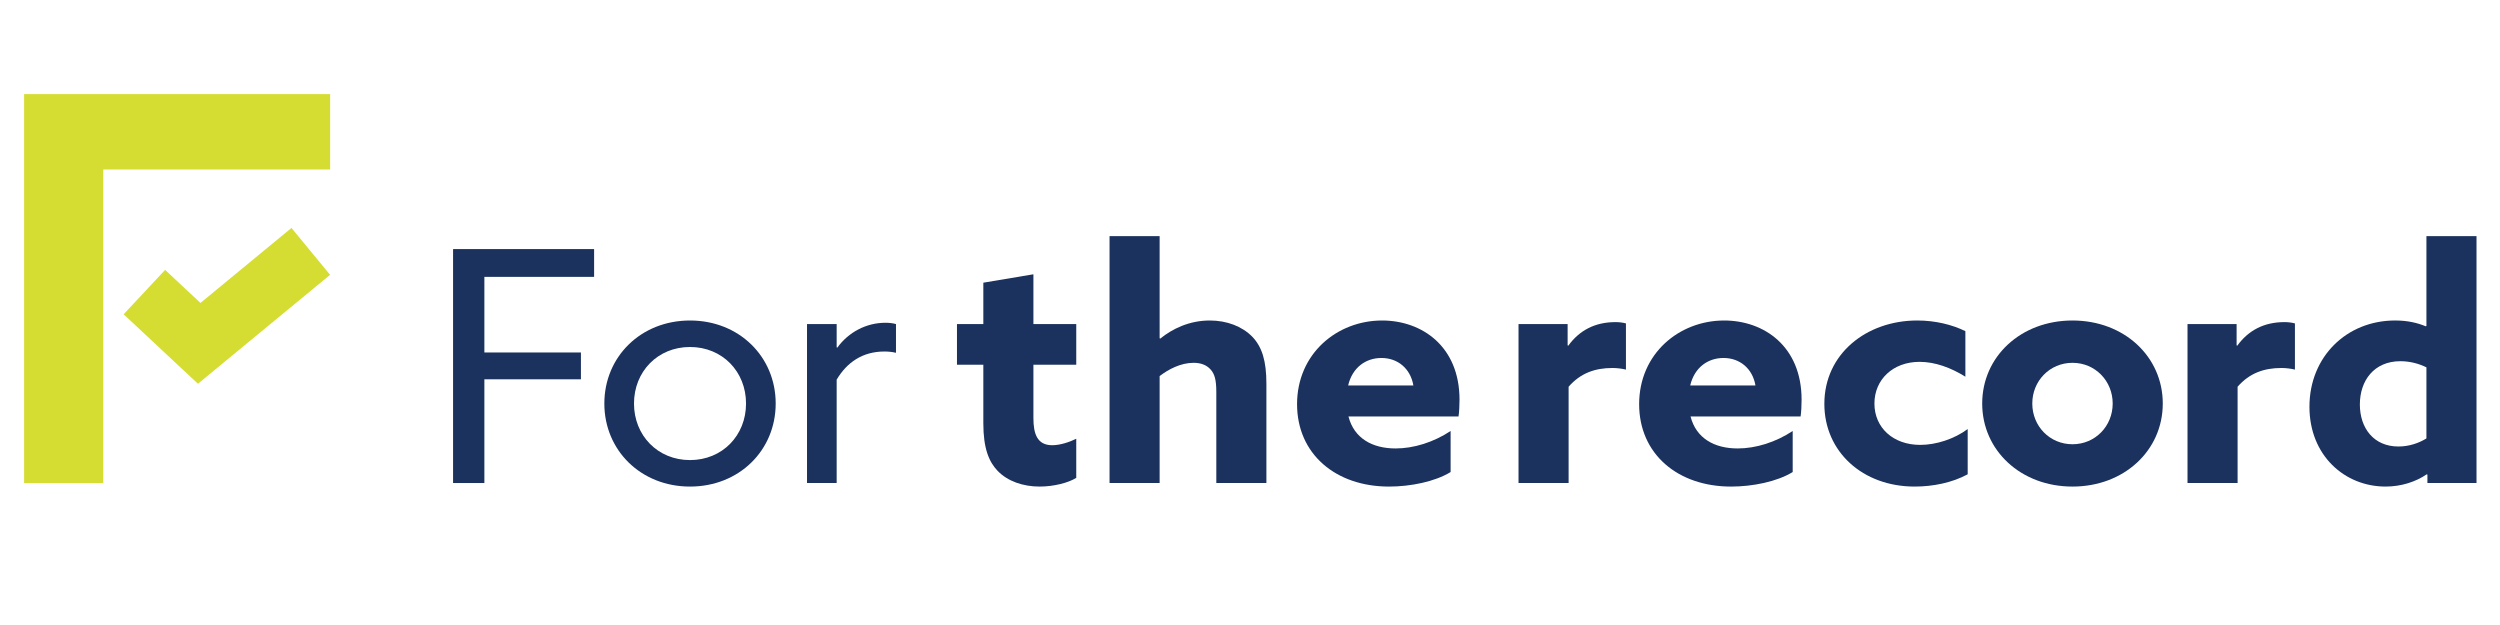 <?xml version="1.0" encoding="UTF-8" standalone="no"?>
<!-- Generator: Adobe Illustrator 12.0.0, SVG Export Plug-In . SVG Version: 6.00 Build 51448)  -->

<svg
   version="1.1"
   id="Layer_1"
   width="480"
   height="120"
   viewBox="0 0 480 120"
   overflow="visible"
   enable-background="new 0 0 620.367 99.28"
   xml:space="preserve"
   sodipodi:docname="ftr-logo-small1.svg"
   inkscape:version="1.1.2 (b8e25be833, 2022-02-05)"
   xmlns:inkscape="http://www.inkscape.org/namespaces/inkscape"
   xmlns:sodipodi="http://sodipodi.sourceforge.net/DTD/sodipodi-0.dtd"
   xmlns="http://www.w3.org/2000/svg"
   xmlns:svg="http://www.w3.org/2000/svg"><sodipodi:namedview
   id="namedview841"
   pagecolor="#ffffff"
   bordercolor="#666666"
   borderopacity="1.0"
   inkscape:pageshadow="2"
   inkscape:pageopacity="0.0"
   inkscape:pagecheckerboard="0"
   showgrid="false"
   inkscape:zoom="1.8263383"
   inkscape:cx="218.74371"
   inkscape:cy="49.826476"
   inkscape:window-width="1920"
   inkscape:window-height="1009"
   inkscape:window-x="1912"
   inkscape:window-y="-8"
   inkscape:window-maximized="1"
   inkscape:current-layer="Layer_1" /><defs
   id="defs35" />
<polygon
   fill="#1b325e"
   points="140.851,72.143 116.427,72.143 116.427,98.381 108.509,98.381 108.509,39.203 144.185,39.203 144.185,46.232 116.427,46.232 116.427,65.359 140.851,65.359 "
   id="polygon2"
   transform="matrix(0.759,0,0,0.759,4.632,18.069)" />
<g
   id="g30"
   transform="matrix(0.759,0,0,0.759,4.632,18.069)">
	<path
   fill="#1b325e"
   d="m 168.447,57.268 c 12.42,0 21.673,9.153 21.673,21.006 0,11.853 -9.253,21.006 -21.673,21.006 -12.42,0 -21.672,-9.153 -21.672,-21.006 0,-11.853 9.252,-21.006 21.672,-21.006 m 0,35.309 c 8.168,0 14.171,-6.212 14.171,-14.303 0,-8.091 -6.003,-14.303 -14.171,-14.303 -8.168,0 -14.17,6.212 -14.17,14.303 0,8.091 6.002,14.303 14.17,14.303"
   id="path4" />
	<path
   fill="#1b325e"
   d="m 198.043,58.167 h 7.502 v 5.886 l 0.166,0.081 c 2.835,-3.924 7.336,-6.293 12.17,-6.293 0.834,0 1.751,0.081 2.668,0.326 v 7.274 c -1.001,-0.245 -2.001,-0.326 -2.918,-0.326 -5.585,0 -9.502,2.778 -12.086,7.111 V 98.38 h -7.502 z"
   id="path6" />
	<path
   fill="#1b325e"
   d="m 266.151,97.072 c -1.917,1.228 -5.669,2.208 -9.253,2.208 -4.168,0 -8.085,-1.307 -10.669,-4.006 -2.167,-2.287 -3.584,-5.639 -3.584,-12.014 V 68.466 h -6.669 V 58.167 h 6.669 V 47.704 l 12.669,-2.126 v 12.589 h 10.837 v 10.299 h -10.837 v 13.485 c 0,3.925 0.918,6.867 4.752,6.867 2.083,0 4.418,-0.818 6.085,-1.635 z"
   id="path8" />
	<path
   fill="#1b325e"
   d="m 274.573,35.933 h 12.67 v 25.83 l 0.167,0.081 c 3.001,-2.452 7.335,-4.576 12.504,-4.576 4.334,0 8.168,1.471 10.752,4.087 2.501,2.616 3.585,6.13 3.585,11.932 V 98.38 H 301.58 V 75.332 c 0,-3.025 -0.416,-4.497 -1.416,-5.641 -1.085,-1.225 -2.585,-1.717 -4.335,-1.717 -3.251,0 -6.335,1.635 -8.586,3.352 V 98.38 h -12.67 z"
   id="path10" />
	<path
   fill="#1b325e"
   d="m 335.011,81.544 c 1.418,5.557 6.085,8.091 11.92,8.091 4.585,0 9.587,-1.554 13.921,-4.414 v 10.381 c -4.002,2.453 -10.169,3.678 -15.588,3.678 -13.503,0 -23.256,-8.255 -23.256,-20.843 0,-12.834 10.17,-21.169 21.506,-21.169 10.086,0 19.589,6.537 19.589,20.025 0,1.388 -0.084,3.186 -0.25,4.251 z m 16.422,-7.847 c -0.75,-4.332 -4.002,-6.948 -8.086,-6.948 -3.918,0 -7.335,2.369 -8.418,6.948 z"
   id="path12" />
	<path
   fill="#1b325e"
   d="m 378.03,58.167 h 12.421 v 5.394 l 0.166,0.082 c 2.835,-3.923 6.835,-5.967 11.921,-5.967 0.833,0 1.749,0.081 2.666,0.328 V 69.69 c -1.001,-0.244 -2.25,-0.407 -3.418,-0.407 -4.416,0 -8.085,1.306 -11.086,4.74 V 98.38 h -12.67 z"
   id="path14" />
	<path
   fill="#1b325e"
   d="m 421.544,81.544 c 1.417,5.557 6.084,8.091 11.919,8.091 4.586,0 9.588,-1.554 13.922,-4.414 v 10.381 c -4.002,2.453 -10.169,3.678 -15.588,3.678 -13.503,0 -23.256,-8.255 -23.256,-20.843 0,-12.834 10.17,-21.169 21.505,-21.169 10.087,0 19.589,6.537 19.589,20.025 0,1.388 -0.084,3.186 -0.249,4.251 z m 16.421,-7.847 c -0.749,-4.332 -4.002,-6.948 -8.085,-6.948 -3.918,0 -7.335,2.369 -8.419,6.948 z"
   id="path16" />
	<path
   fill="#1b325e"
   d="m 491.652,96.173 c -3.918,2.126 -8.752,3.106 -13.422,3.106 -13.168,0 -22.837,-8.827 -22.837,-20.925 0,-12.67 10.67,-21.087 23.505,-21.087 4.586,0 8.836,1.062 12.17,2.697 v 11.524 c -3.667,-2.287 -7.668,-3.759 -11.586,-3.759 -6.752,0 -11.421,4.495 -11.421,10.544 0,6.13 4.753,10.462 11.588,10.462 4,0 8.585,-1.472 12.003,-4.006 z"
   id="path18" />
	<path
   fill="#1b325e"
   d="m 518.163,57.268 c 13.087,0 22.84,9.153 22.84,21.006 0,11.852 -9.753,21.006 -22.84,21.006 -13.087,0 -22.84,-9.154 -22.84,-21.006 0,-11.853 9.753,-21.006 22.84,-21.006 m 0,31.305 c 5.751,0 10.169,-4.577 10.169,-10.299 0,-5.723 -4.418,-10.3 -10.169,-10.3 -5.751,0 -10.169,4.577 -10.169,10.3 0,5.722 4.418,10.299 10.169,10.299"
   id="path20" />
	<path
   fill="#1b325e"
   d="m 547.26,58.167 h 12.421 v 5.394 l 0.165,0.082 c 2.836,-3.923 6.836,-5.967 11.922,-5.967 0.833,0 1.749,0.081 2.666,0.328 V 69.69 c -1.001,-0.244 -2.25,-0.407 -3.418,-0.407 -4.416,0 -8.085,1.306 -11.086,4.74 V 98.38 h -12.67 z"
   id="path22" />
	<path
   fill="#1b325e"
   d="m 607.78,96.173 c -2.75,1.882 -6.419,3.106 -10.421,3.106 -10.334,0 -19.254,-7.847 -19.254,-20.189 0,-12.67 9.42,-21.824 21.672,-21.824 3.084,0 5.585,0.573 7.753,1.472 l 0.166,-0.083 V 35.933 h 12.671 v 62.448 h -12.419 v -2.124 z m -0.084,-27.055 c -1.832,-0.899 -4.085,-1.551 -6.584,-1.551 -6.67,0 -10.253,4.903 -10.253,10.951 0,5.967 3.501,10.626 9.753,10.626 2.75,0 5.252,-0.899 7.084,-2.043 z"
   id="path24" />
	<polygon
   fill="#d5dc32"
   points="77.413,19.067 77.413,0 0,0 0,98.386 20.021,98.386 20.021,19.067 "
   id="polygon26" />
	<polygon
   fill="#d5dc32"
   points="67.627,33.857 77.401,45.716 43.974,73.268 25.171,55.697 35.666,44.468 44.611,52.828 "
   id="polygon28" />
</g>
</svg>
